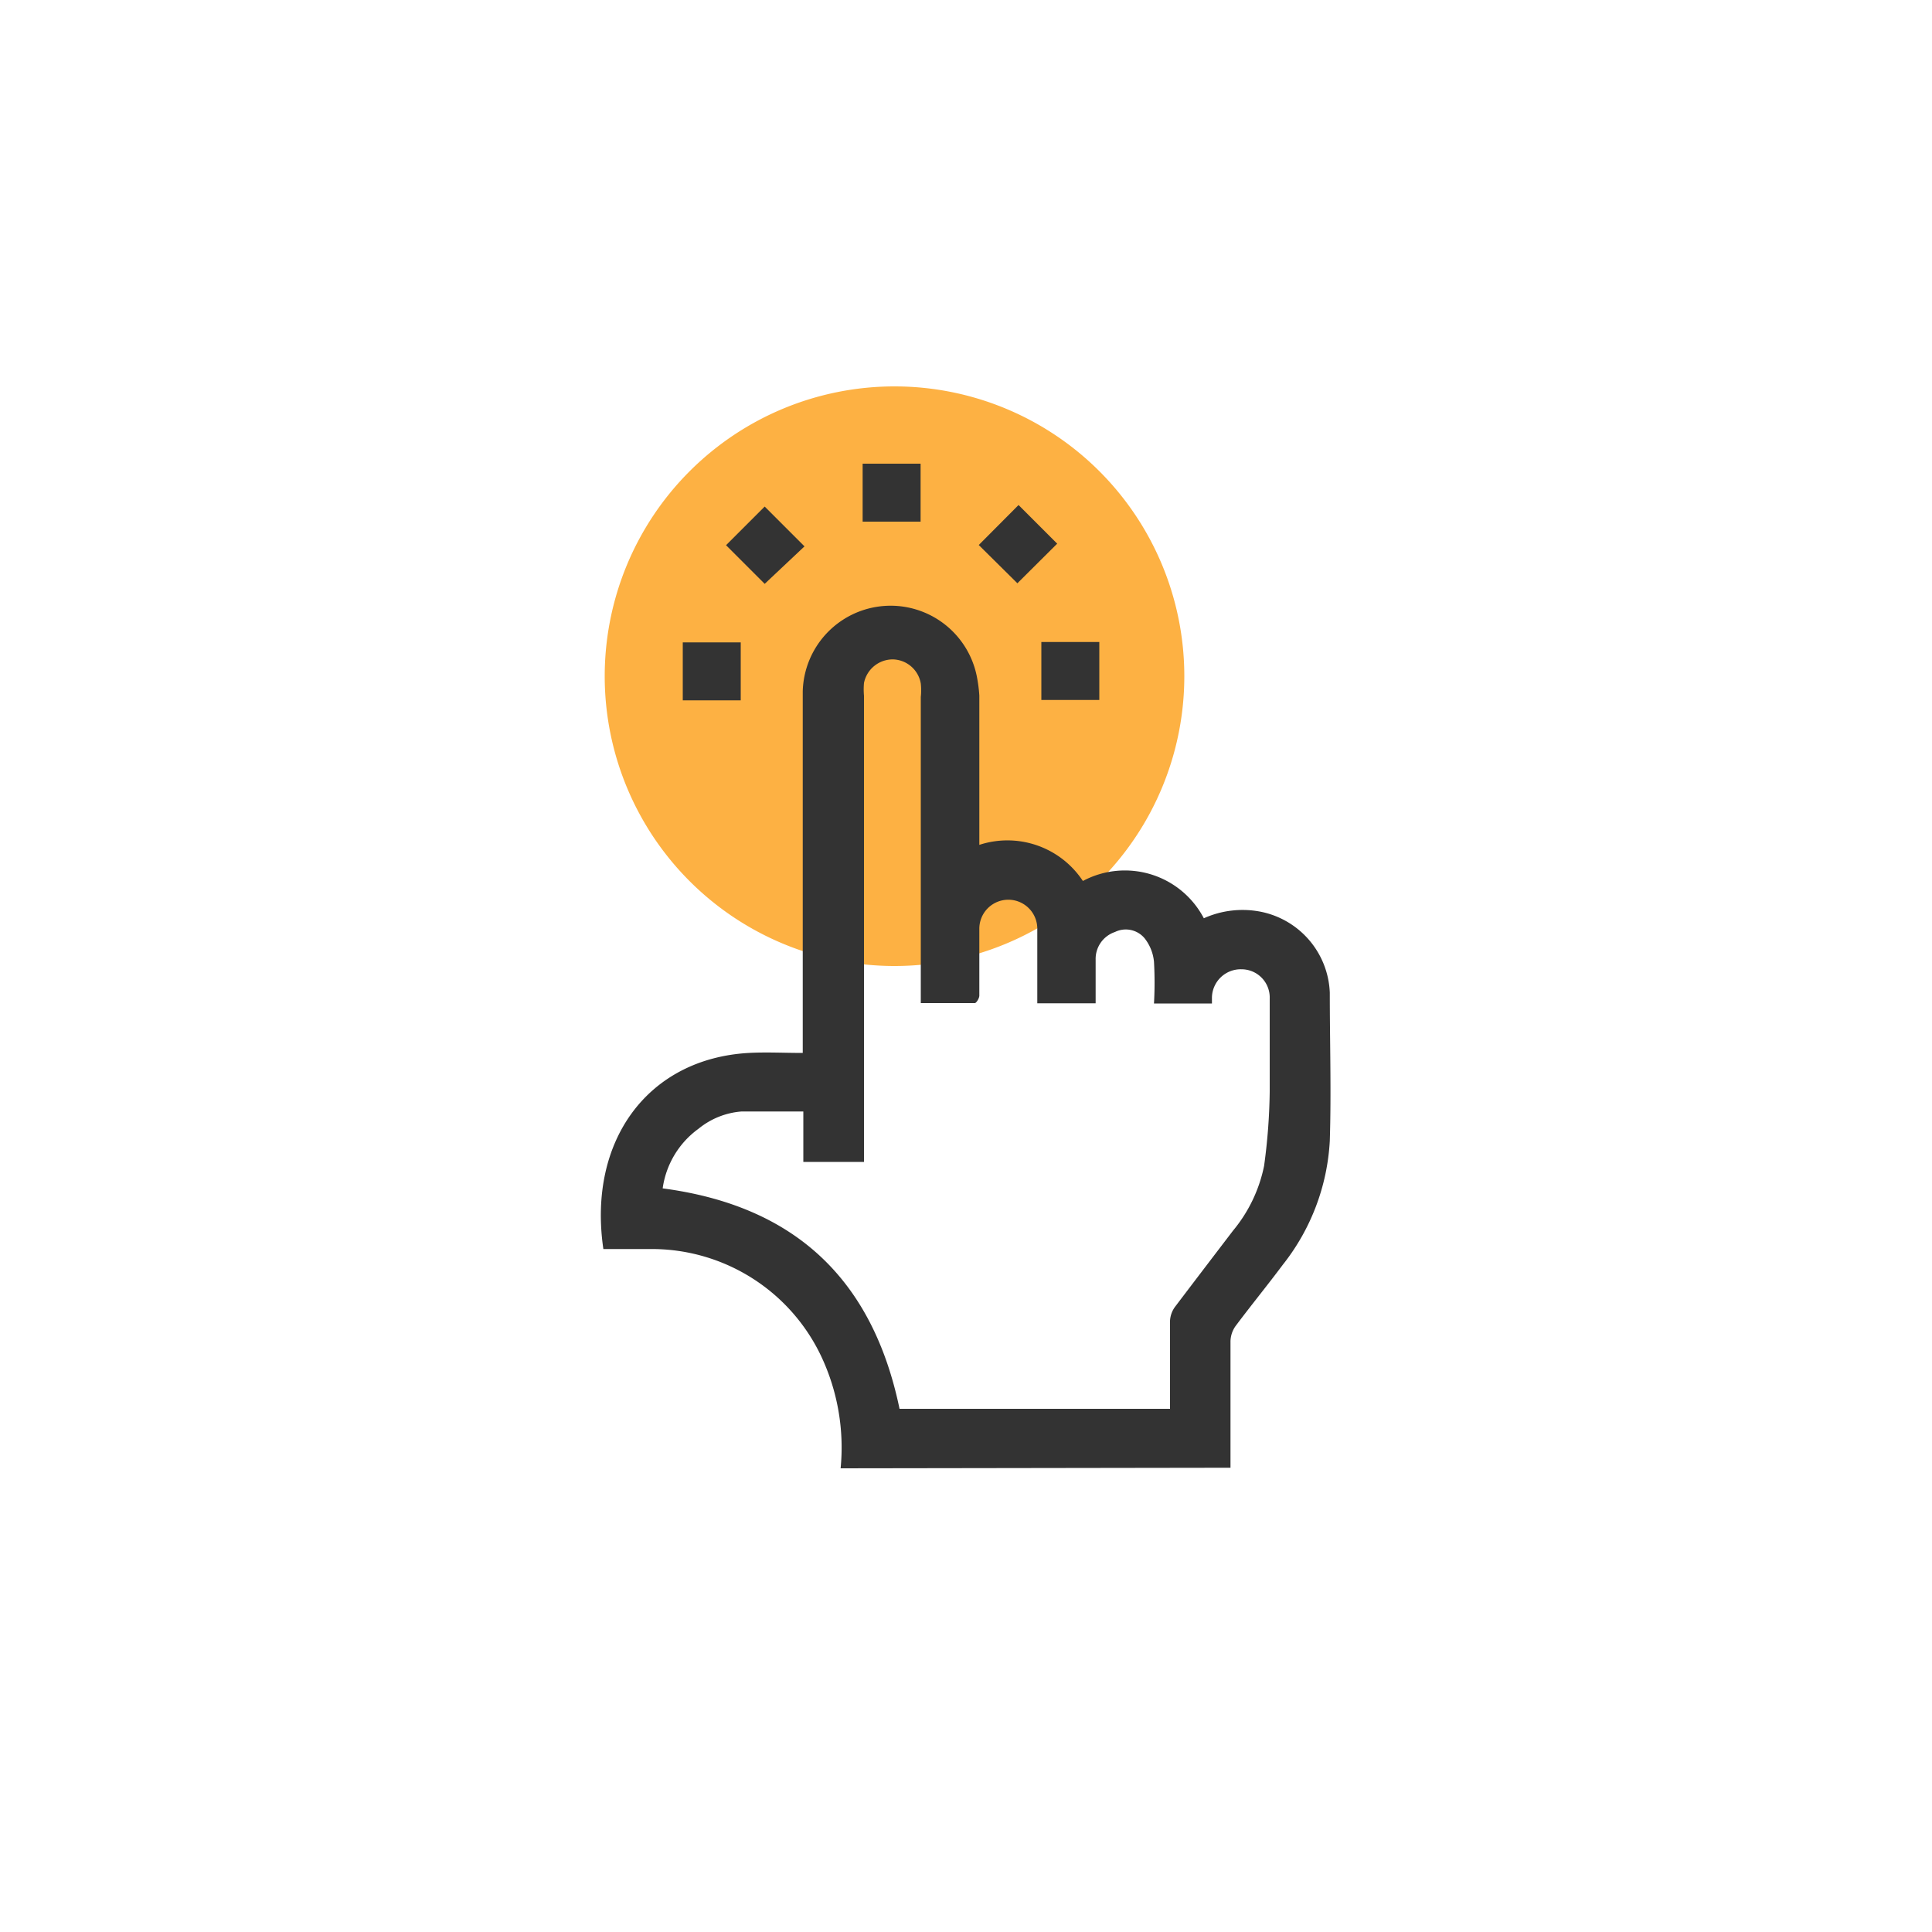 <svg xmlns="http://www.w3.org/2000/svg" id="Layer_1" data-name="Layer 1" viewBox="0 0 100 100"><defs><style>.cls-1{fill:#fdb143;}.cls-2{fill:#333;}</style></defs><path class="cls-1" d="M46.3,20h0a15,15,0,0,1,15,15h0a15,15,0,0,1-15,15h0a15,15,0,0,1-15-15h0A15,15,0,0,1,46.3,20Z"></path><path class="cls-2" d="M43.51,76a11.08,11.08,0,0,0-1-5.79,9.7,9.7,0,0,0-8.8-5.56c-.79,0-1.59,0-2.38,0l-.1,0c-.82-5.58,2.28-9.85,7.52-10.15.91-.05,1.82,0,2.8,0V35.79a4.55,4.55,0,0,1,9-.83A7.59,7.59,0,0,1,50.69,36c0,2.37,0,4.74,0,7.11v.62a4.68,4.68,0,0,1,5.36,1.87,4.61,4.61,0,0,1,6.26,1.93,4.88,4.88,0,0,1,2.94-.34,4.45,4.45,0,0,1,3.58,4.19c0,2.56.08,5.12,0,7.67a11.3,11.3,0,0,1-2.43,6.41c-.8,1.07-1.65,2.11-2.45,3.18a1.42,1.42,0,0,0-.26.77c0,2.19,0,4.37,0,6.56Zm3.05-3.08h14c0-1.54,0-3,0-4.56a1.34,1.34,0,0,1,.26-.72c1-1.32,2-2.63,3-3.94a7.61,7.61,0,0,0,1.61-3.36,30.58,30.58,0,0,0,.29-3.84c0-1.6,0-3.21,0-4.82a1.46,1.46,0,0,0-1.46-1.51,1.49,1.49,0,0,0-1.53,1.45c0,.1,0,.2,0,.32h-3a19.36,19.36,0,0,0,0-2.16,2.31,2.31,0,0,0-.49-1.22,1.27,1.27,0,0,0-1.53-.32,1.47,1.47,0,0,0-1,1.42c0,.75,0,1.51,0,2.27H53.69c0-1.32,0-2.59,0-3.86a1.49,1.49,0,1,0-3,0c0,1.16,0,2.31,0,3.46,0,.14-.15.38-.23.39-.91,0-1.83,0-2.8,0V36.08a3.3,3.3,0,0,0,0-.7,1.5,1.5,0,0,0-1.45-1.25,1.52,1.52,0,0,0-1.49,1.22,3.61,3.61,0,0,0,0,.66V60.14H41.58V57.53c-1.1,0-2.15,0-3.19,0a4,4,0,0,0-2.23.89,4.59,4.59,0,0,0-1.86,3.09C41.12,62.41,45.16,66.19,46.56,72.92Z"></path><path class="cls-2" d="M39.58,30.22l-2-2,2-2,2.06,2.06Z"></path><path class="cls-2" d="M50.66,28.21l2.06-2.07,2,2-2.06,2.05Z"></path><path class="cls-2" d="M47.65,24v3h-3V24Z"></path><path class="cls-2" d="M53.9,36.23v-3h3v3Z"></path><path class="cls-2" d="M38.34,36.25h-3v-3h3Z"></path></svg>